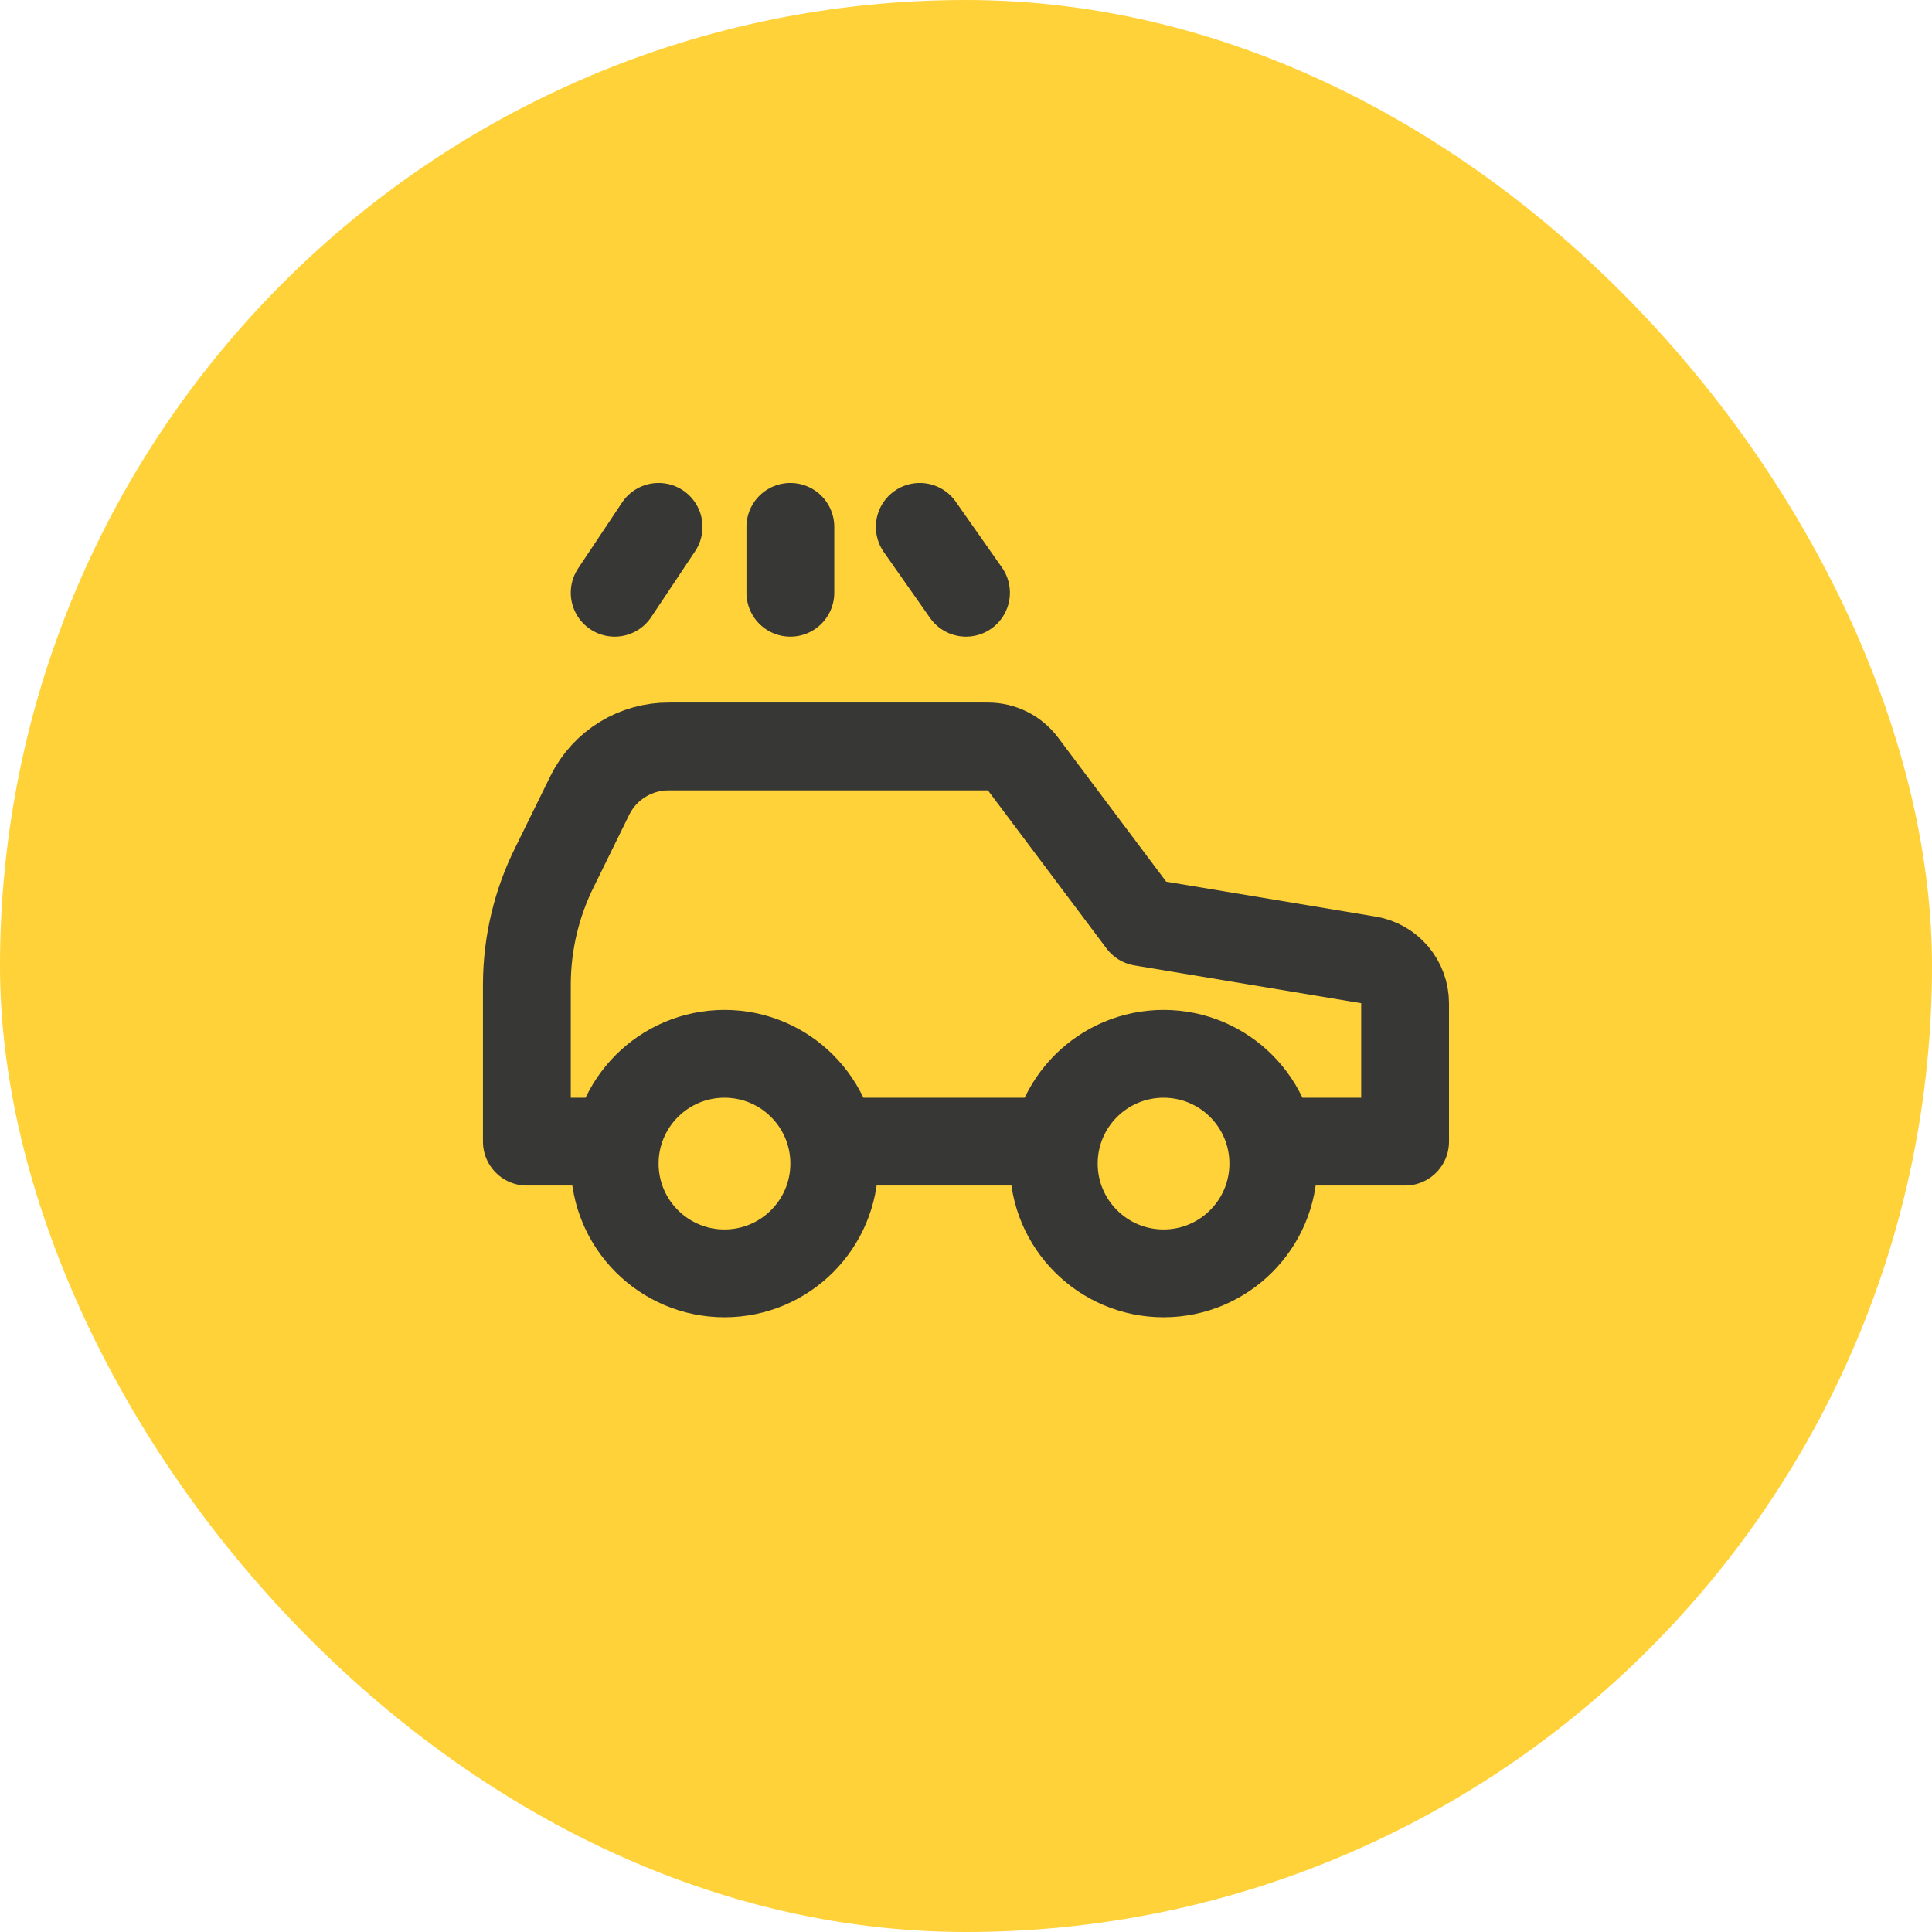 <?xml version="1.0" encoding="UTF-8"?> <svg xmlns="http://www.w3.org/2000/svg" width="44" height="44" viewBox="0 0 44 44" fill="none"> <rect x="-0" width="44" height="44" rx="22" fill="#FFD239"></rect> <path d="M24 26H19M29 26H32V22.85C32 22.612 31.916 22.381 31.762 22.2C31.608 22.018 31.395 21.898 31.16 21.86L26 21L23.299 17.4C23.206 17.275 23.086 17.175 22.947 17.105C22.808 17.036 22.655 17 22.5 17H15.239C14.867 16.997 14.501 17.099 14.183 17.293C13.865 17.487 13.607 17.767 13.44 18.1L12.639 19.73C12.22 20.564 12.001 21.485 11.999 22.42V26H13.999" stroke="#373736" stroke-width="2" stroke-linecap="round" stroke-linejoin="round"></path> <path d="M16.5 29C17.88 29 19 27.88 19 26.5C19 25.119 17.88 24 16.5 24C15.119 24 13.999 25.119 13.999 26.5C13.999 27.88 15.119 29 16.5 29Z" stroke="#373736" stroke-width="2" stroke-linecap="round" stroke-linejoin="round"></path> <path d="M26.499 29C27.88 29 28.999 27.88 28.999 26.5C28.999 25.119 27.88 24 26.499 24C25.119 24 23.999 25.119 23.999 26.5C23.999 27.88 25.119 29 26.499 29Z" stroke="#373736" stroke-width="2" stroke-linecap="round" stroke-linejoin="round"></path> <path d="M13.999 13.499L14.999 11.999M18 13.499V11.999M20.947 11.999L22 13.499" stroke="#373736" stroke-width="2" stroke-linecap="round" stroke-linejoin="round"></path> </svg> 